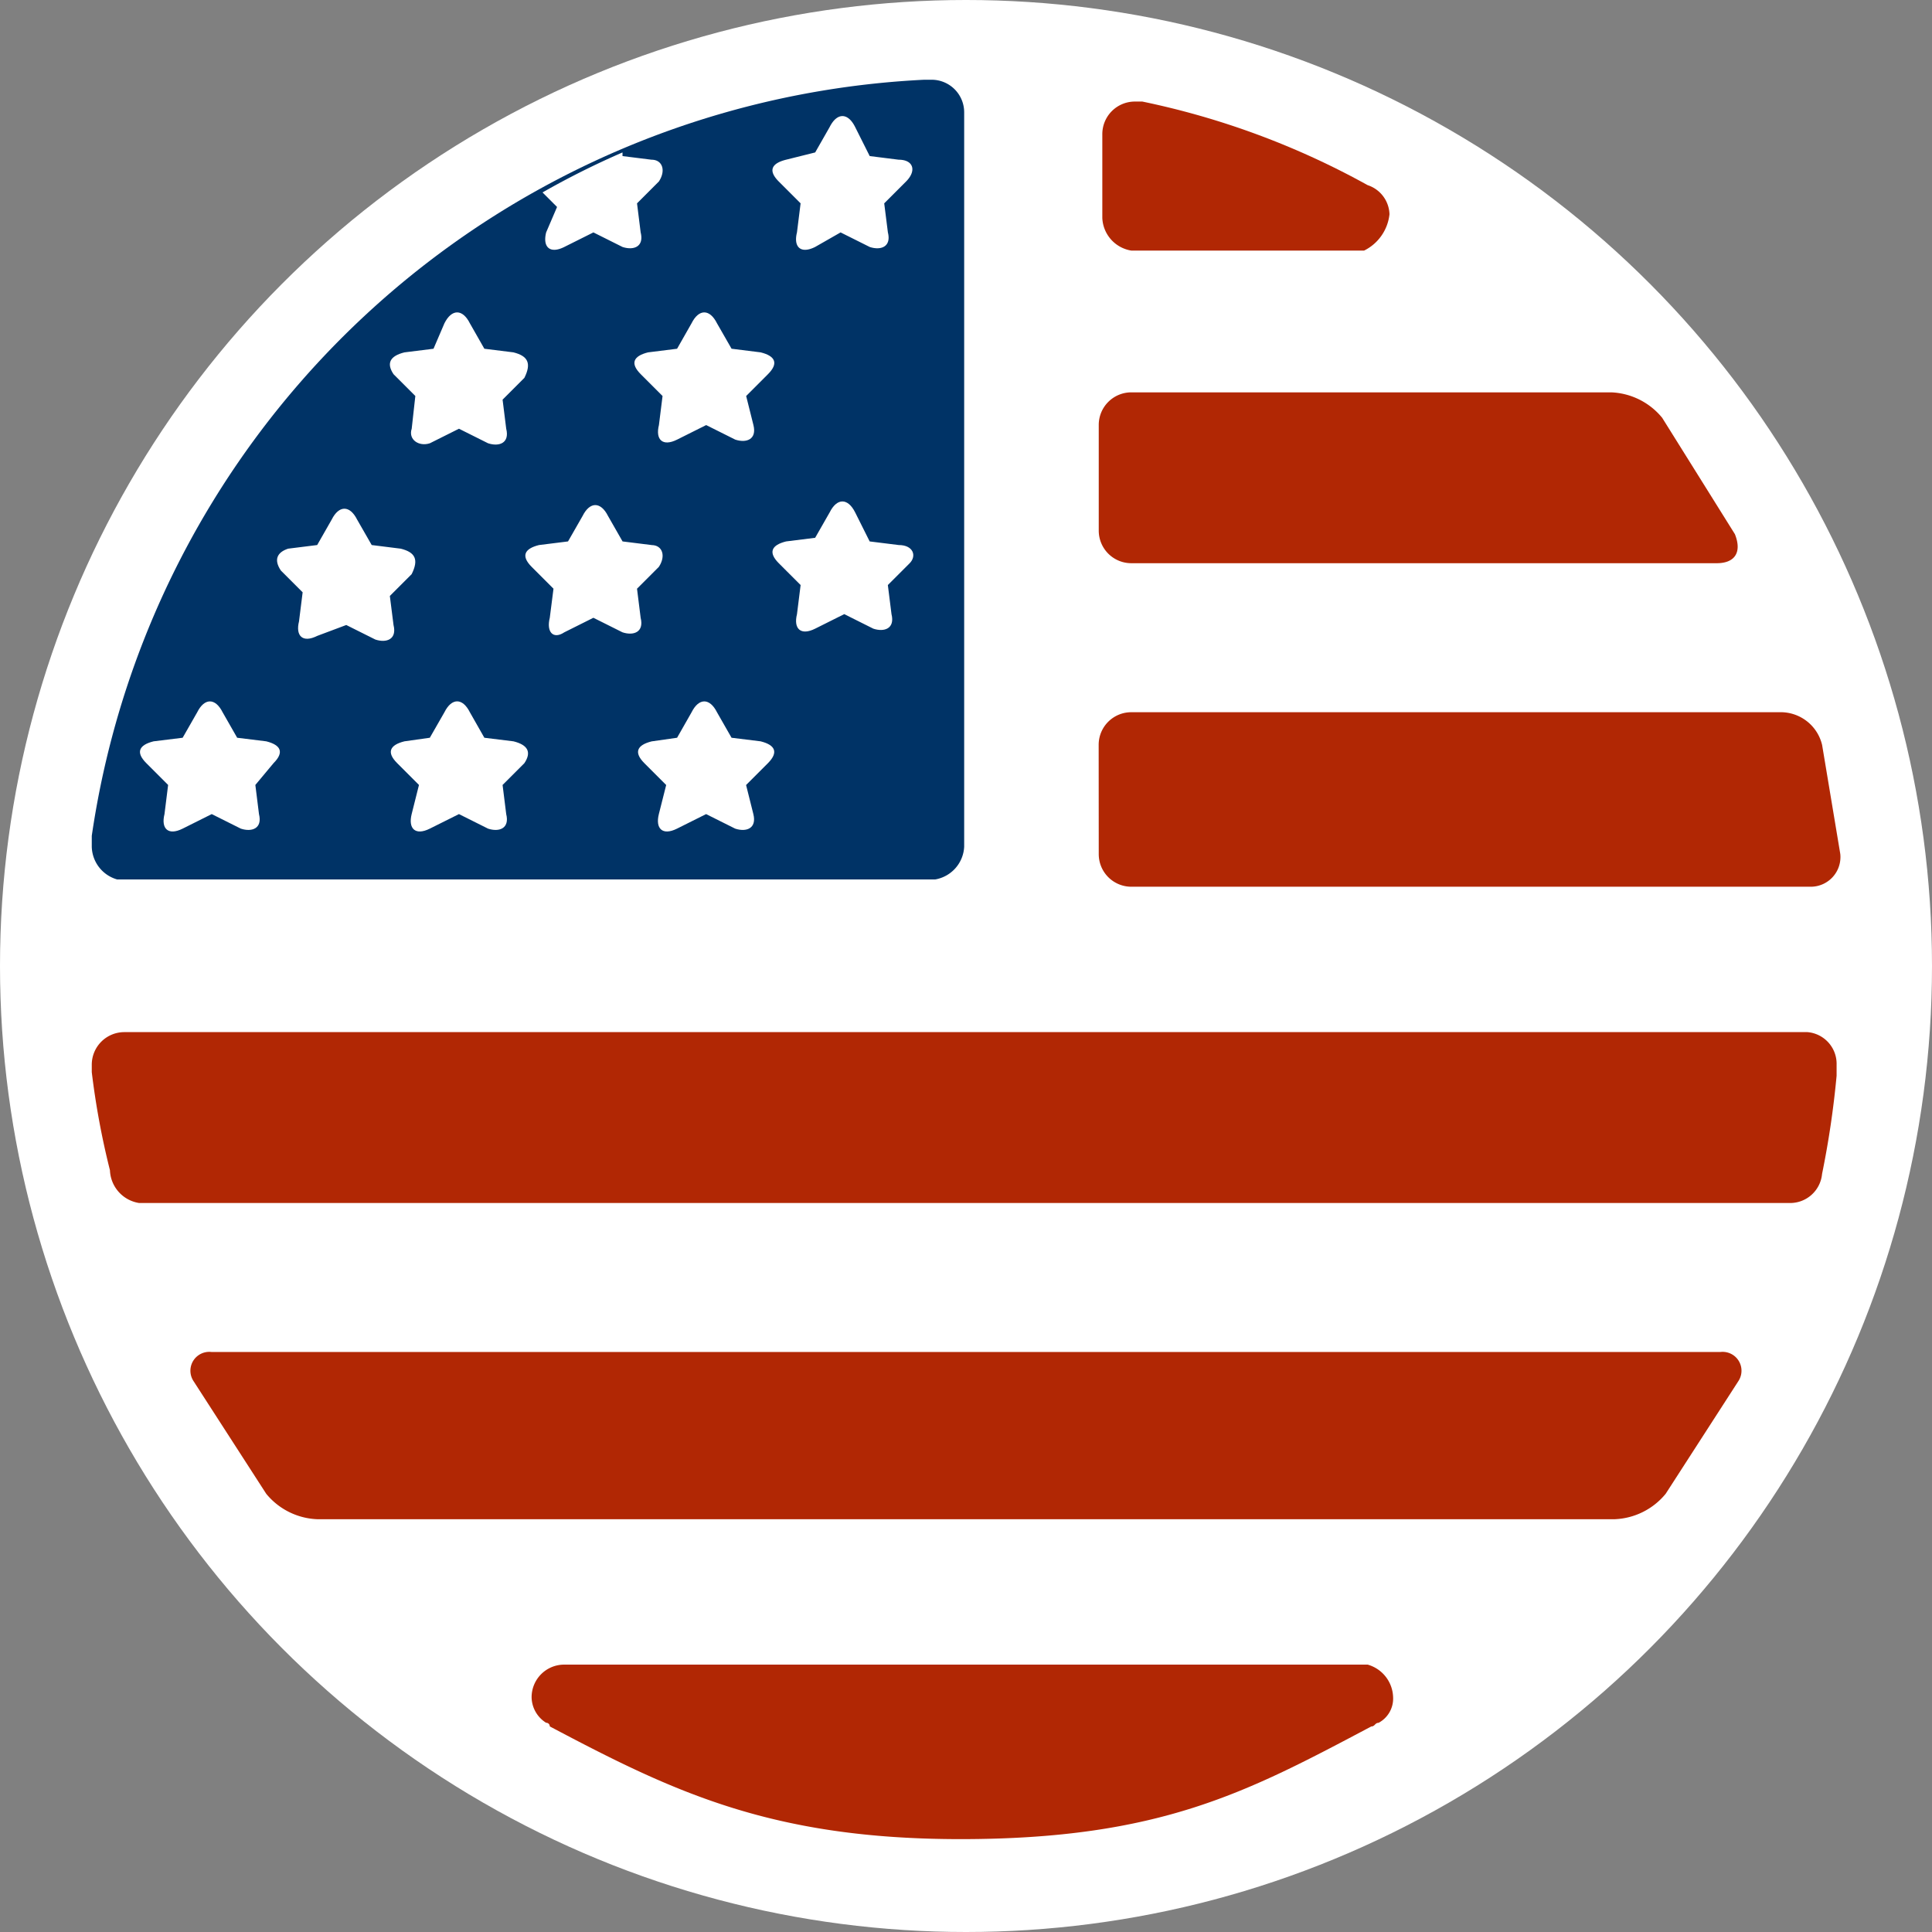 <svg xmlns="http://www.w3.org/2000/svg" viewBox="0 0 124 124">
  <rect x="0" y="0" width="124" height="124" fill="#808080" stroke="none"/>
  <g data-name="Usa icon" transform="translate(-898 -11099)">
    <circle data-name="Ellipse 143" cx="62" cy="62" r="62" transform="translate(898 11099)" fill="#fff"/>
    <path data-name="Path 769" d="M959.883 11153.345v-47.127a2.091 2.091 0 00-2.1-2.1h-.467a56.806 56.806 0 00-53.426 48.528v.7a2.241 2.241 0 001.633 2.1h52.494a2.243 2.243 0 001.866-2.101z" fill="#036"/>
    <path data-name="Path 770" d="M911.589 11185.775a1.211 1.211 0 00-1.169 1.866l4.666 7.232a4.456 4.456 0 003.266 1.633h83.29a4.456 4.456 0 003.266-1.633l4.666-7.232a1.211 1.211 0 00-1.167-1.866zm56.931-31.963a2.091 2.091 0 002.1 2.1h43.628a1.906 1.906 0 001.866-2.1l-1.167-7a2.734 2.734 0 00-2.566-2.1h-41.766a2.091 2.091 0 00-2.1 2.1zm0-20.764a2.091 2.091 0 002.1 2.1h37.562c1.167 0 1.633-.7 1.167-1.866l-4.666-7.466a4.456 4.456 0 00-3.272-1.634h-30.8a2.091 2.091 0 00-2.091 2.1z" fill="#b12704"/>
    <path data-name="Path 771" d="M955.684 11133.982l-1.867-.232-.933-1.866c-.467-.933-1.167-.933-1.633 0l-.933 1.633-1.866.233c-.933.233-1.167.7-.467 1.4l1.4 1.4-.233 1.866c-.233.933.233 1.4 1.167.933l1.866-.933 1.866.933c.7.233 1.4 0 1.167-.933l-.234-1.866 1.4-1.4c.466-.469.233-1.168-.7-1.168zm-15.865 0l-1.862-.232-.933-1.633c-.467-.933-1.167-.933-1.633 0l-.934 1.633-1.866.233c-.933.233-1.167.7-.467 1.4l1.4 1.4-.238 1.867c-.233.933.233 1.4.933.933l1.866-.933 1.866.933c.7.233 1.4 0 1.167-.933l-.233-1.866 1.4-1.4c.467-.7.233-1.4-.467-1.4zm-16.1.233l-1.862-.233-.936-1.632c-.467-.933-1.167-.933-1.633 0l-.931 1.632-1.866.233c-.7.233-.933.7-.467 1.4l1.4 1.4-.233 1.866c-.233.933.233 1.4 1.167.933l1.866-.7 1.866.933c.7.233 1.4 0 1.167-.933l-.236-1.864 1.4-1.4c.466-.935.236-1.4-.7-1.635zm23.1-12.6l-1.866-.233-.935-1.632c-.467-.933-1.167-.933-1.633 0l-.928 1.633-1.866.233c-.933.233-1.167.7-.467 1.4l1.4 1.4-.233 1.866c-.233.933.233 1.4 1.167.933l1.866-.933 1.866.933c.7.233 1.4 0 1.167-.933l-.467-1.866 1.4-1.4c.7-.7.467-1.167-.467-1.4zm-15.865 0l-1.867-.232-.93-1.633c-.467-.933-1.167-.933-1.633 0l-.7 1.633-1.867.233q-1.4.35-.7 1.4l1.4 1.4-.233 2.1c-.233.7.467 1.167 1.167.933l1.866-.933 1.866.933c.7.233 1.4 0 1.167-.933l-.233-1.866 1.4-1.4c.463-.934.23-1.4-.7-1.634zm15.864 24.965l-1.866-.23-.933-1.633c-.467-.933-1.167-.933-1.633 0l-.929 1.633-1.633.233c-.933.233-1.167.7-.467 1.4l1.4 1.4-.471 1.867c-.233.933.233 1.4 1.167.933l1.866-.933 1.866.933c.7.233 1.4 0 1.167-.933l-.467-1.866 1.4-1.4c.7-.704.466-1.171-.467-1.404zm-15.865 0l-1.866-.23-.93-1.636c-.467-.933-1.167-.933-1.633 0l-.937 1.636-1.63.23c-.933.233-1.167.7-.467 1.4l1.4 1.4-.469 1.87c-.233.933.233 1.4 1.167.933l1.869-.933 1.866.933c.7.233 1.4 0 1.167-.933l-.233-1.87 1.4-1.4q.7-1.05-.7-1.4zm-15.865 0l-1.866-.23-.933-1.633c-.467-.933-1.167-.933-1.633 0l-.933 1.633-1.866.23c-.933.233-1.167.7-.467 1.4l1.4 1.4-.233 1.87c-.233.933.233 1.4 1.167.933l1.865-.933 1.866.933c.7.233 1.4 0 1.167-.933l-.233-1.87 1.168-1.4c.7-.7.465-1.167-.468-1.4z" fill="#fff"/>
    <g data-name="Group 440">
      <path data-name="Path 772" d="M955.684 11109.251l-1.864-.234-.936-1.866c-.464-.933-1.164-.933-1.633 0l-.931 1.633-1.869.467c-.933.233-1.167.7-.467 1.4l1.4 1.4-.233 1.866c-.233.933.233 1.4 1.167.933l1.633-.933 1.869.934c.7.233 1.4 0 1.167-.933l-.236-1.867 1.4-1.4c.7-.7.467-1.4-.467-1.4zm-15.864 0l-1.866-.233v-.234a52.632 52.632 0 00-5.134 2.567l.933.933-.7 1.633c-.233.933.233 1.4 1.167.933l1.866-.933 1.866.933c.7.233 1.4 0 1.167-.933l-.233-1.866 1.4-1.4c.467-.7.233-1.4-.467-1.4z" fill="#fff"/>
    </g>
    <g data-name="Group 441">
      <path data-name="Path 773" d="M1015.877 11167.344a2.043 2.043 0 00-1.867-2.1H905.99a2.091 2.091 0 00-2.1 2.1v.467a50.344 50.344 0 001.167 6.3 2.212 2.212 0 001.866 2.1h105.921a2.057 2.057 0 002.1-1.866 58.614 58.614 0 00.933-6.3v-.7z" fill="#b12704"/>
    </g>
    <g data-name="Group 442">
      <path data-name="Path 774" d="M987.18 11112.75a2.032 2.032 0 00-1.4-1.866 51.284 51.284 0 00-14.465-5.366h-.466a2.091 2.091 0 00-2.1 2.1v5.366a2.212 2.212 0 001.866 2.1h14.934a2.951 2.951 0 001.631-2.334z" fill="#b12704"/>
    </g>
    <g data-name="Group 443">
      <path data-name="Path 775" d="M987.413 11207.939a2.241 2.241 0 00-1.633-2.1h-51.56a2.091 2.091 0 00-2.1 2.1 1.964 1.964 0 00.933 1.633.228.228 0 01.233.233c7.934 4.2 14.234 7.234 26.364 7.234 12.832 0 18.431-3.033 26.364-7.232.233 0 .233-.233.467-.233a1.761 1.761 0 00.932-1.635z" fill="#b12704"/>
    </g>
  </g>
</svg>
